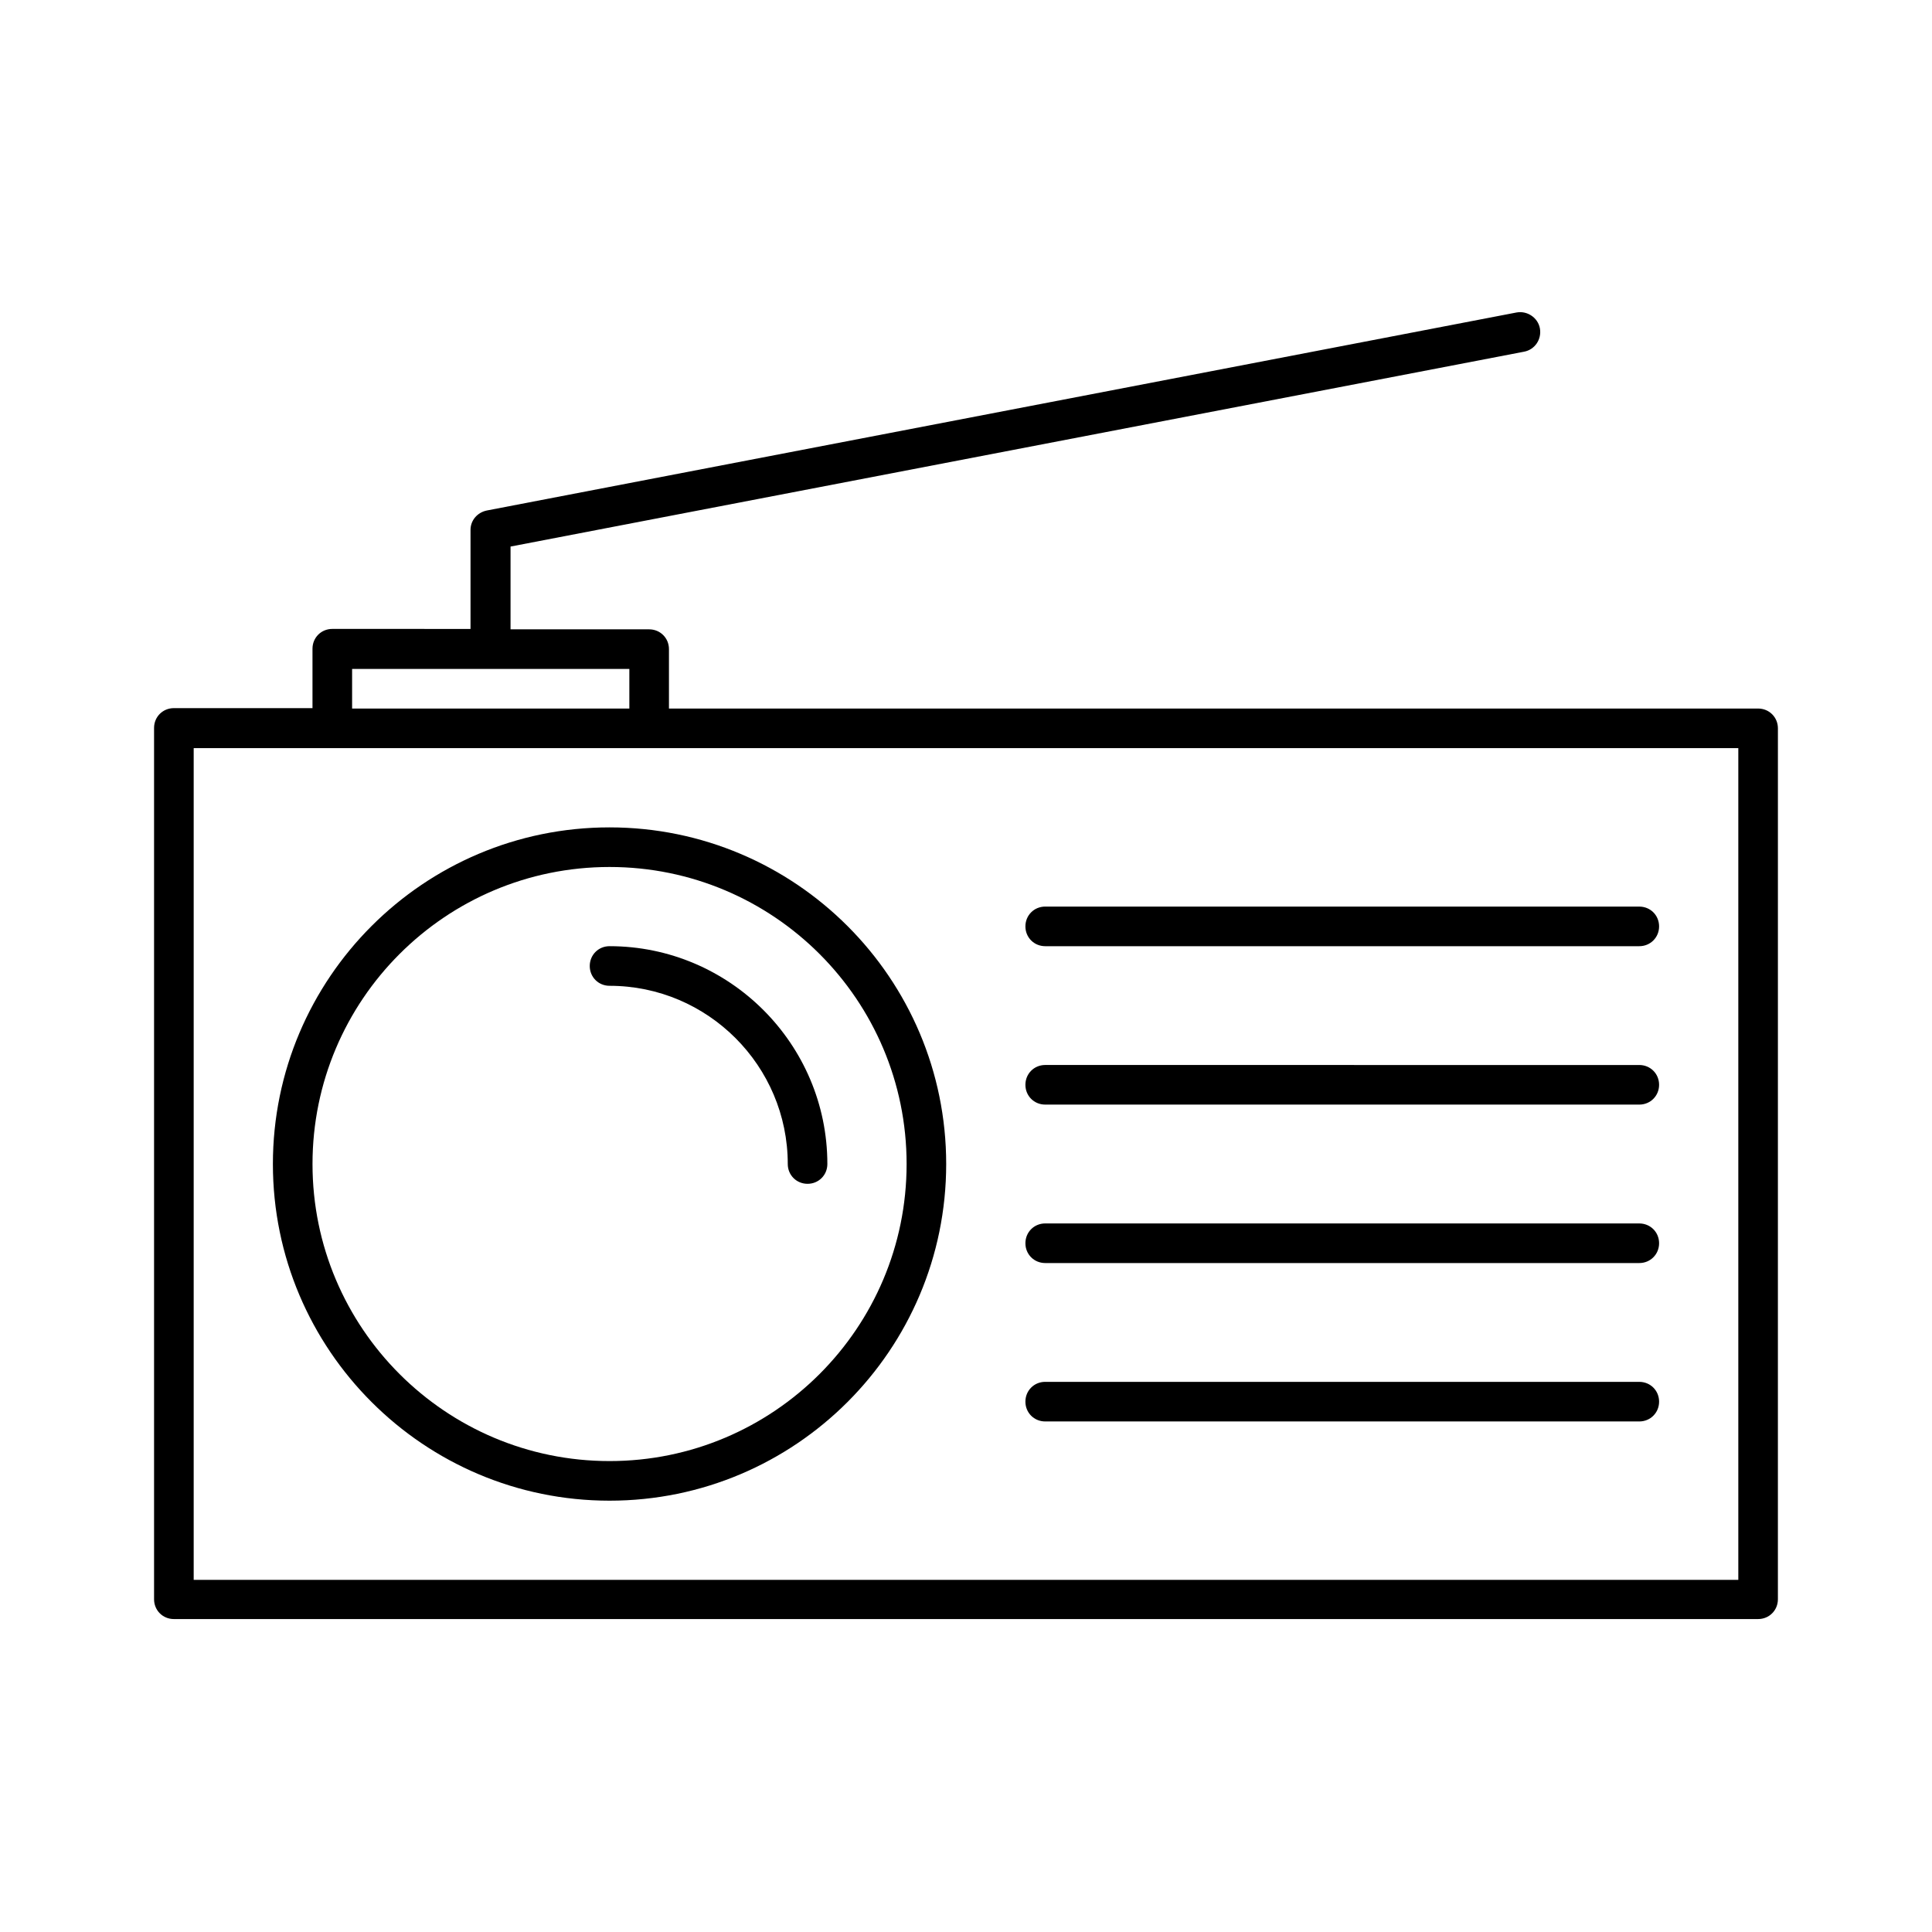 <?xml version="1.0" encoding="UTF-8"?>
<!-- Uploaded to: ICON Repo, www.iconrepo.com, Generator: ICON Repo Mixer Tools -->
<svg fill="#000000" width="800px" height="800px" version="1.1" viewBox="144 144 512 512" xmlns="http://www.w3.org/2000/svg">
 <g>
  <path d="m609.92 331.77h-288.64v-15.742c0-2.938-2.309-5.246-5.246-5.246h-36.734v-21.938l268.59-51.641c2.832-0.523 4.723-3.254 4.199-6.191-0.523-2.832-3.359-4.723-6.191-4.199l-272.9 52.48c-2.519 0.523-4.305 2.625-4.305 5.144v26.238l-36.633-0.004c-2.938 0-5.246 2.309-5.246 5.246v15.742l-36.738 0.004c-2.938 0-5.246 2.309-5.246 5.246v230.91c0 2.938 2.309 5.246 5.246 5.246h419.84c2.938 0 5.246-2.309 5.246-5.246l0.004-230.8c0-2.941-2.309-5.25-5.25-5.25zm-372.61-10.496h73.473v10.496h-73.473zm367.36 241.41h-409.34v-220.42h409.34z"/>
  <path d="m216.32 452.48c0 49.227 39.988 89.215 89.215 89.215s89.215-39.988 89.215-89.215c0-49.227-39.988-89.215-89.215-89.215-49.223-0.004-89.215 39.988-89.215 89.215zm167.94 0c0 43.453-35.266 78.719-78.719 78.719s-78.723-35.266-78.723-78.719 35.266-78.719 78.719-78.719c43.457-0.004 78.723 35.262 78.723 78.719z"/>
  <path d="m420.99 394.75h157.44c2.938 0 5.246-2.309 5.246-5.246s-2.309-5.246-5.246-5.246l-157.44-0.004c-2.938 0-5.246 2.309-5.246 5.246-0.004 2.941 2.305 5.25 5.246 5.25z"/>
  <path d="m420.99 436.73h157.44c2.938 0 5.246-2.309 5.246-5.246s-2.309-5.246-5.246-5.246l-157.44-0.004c-2.938 0-5.246 2.309-5.246 5.246-0.004 2.941 2.305 5.25 5.246 5.25z"/>
  <path d="m420.99 478.72h157.44c2.938 0 5.246-2.309 5.246-5.246s-2.309-5.246-5.246-5.246l-157.44-0.004c-2.938 0-5.246 2.309-5.246 5.246-0.004 2.941 2.305 5.25 5.246 5.25z"/>
  <path d="m420.99 520.7h157.44c2.938 0 5.246-2.309 5.246-5.246s-2.309-5.246-5.246-5.246l-157.44-0.004c-2.938 0-5.246 2.309-5.246 5.246-0.004 2.941 2.305 5.25 5.246 5.25z"/>
  <path d="m300.29 400c0 2.938 2.309 5.246 5.246 5.246 26.031 0 47.23 21.203 47.23 47.23 0 2.938 2.309 5.246 5.246 5.246s5.246-2.309 5.246-5.246c0-31.805-25.926-57.727-57.727-57.727-2.934 0-5.242 2.309-5.242 5.25z"/>
 </g>
</svg>